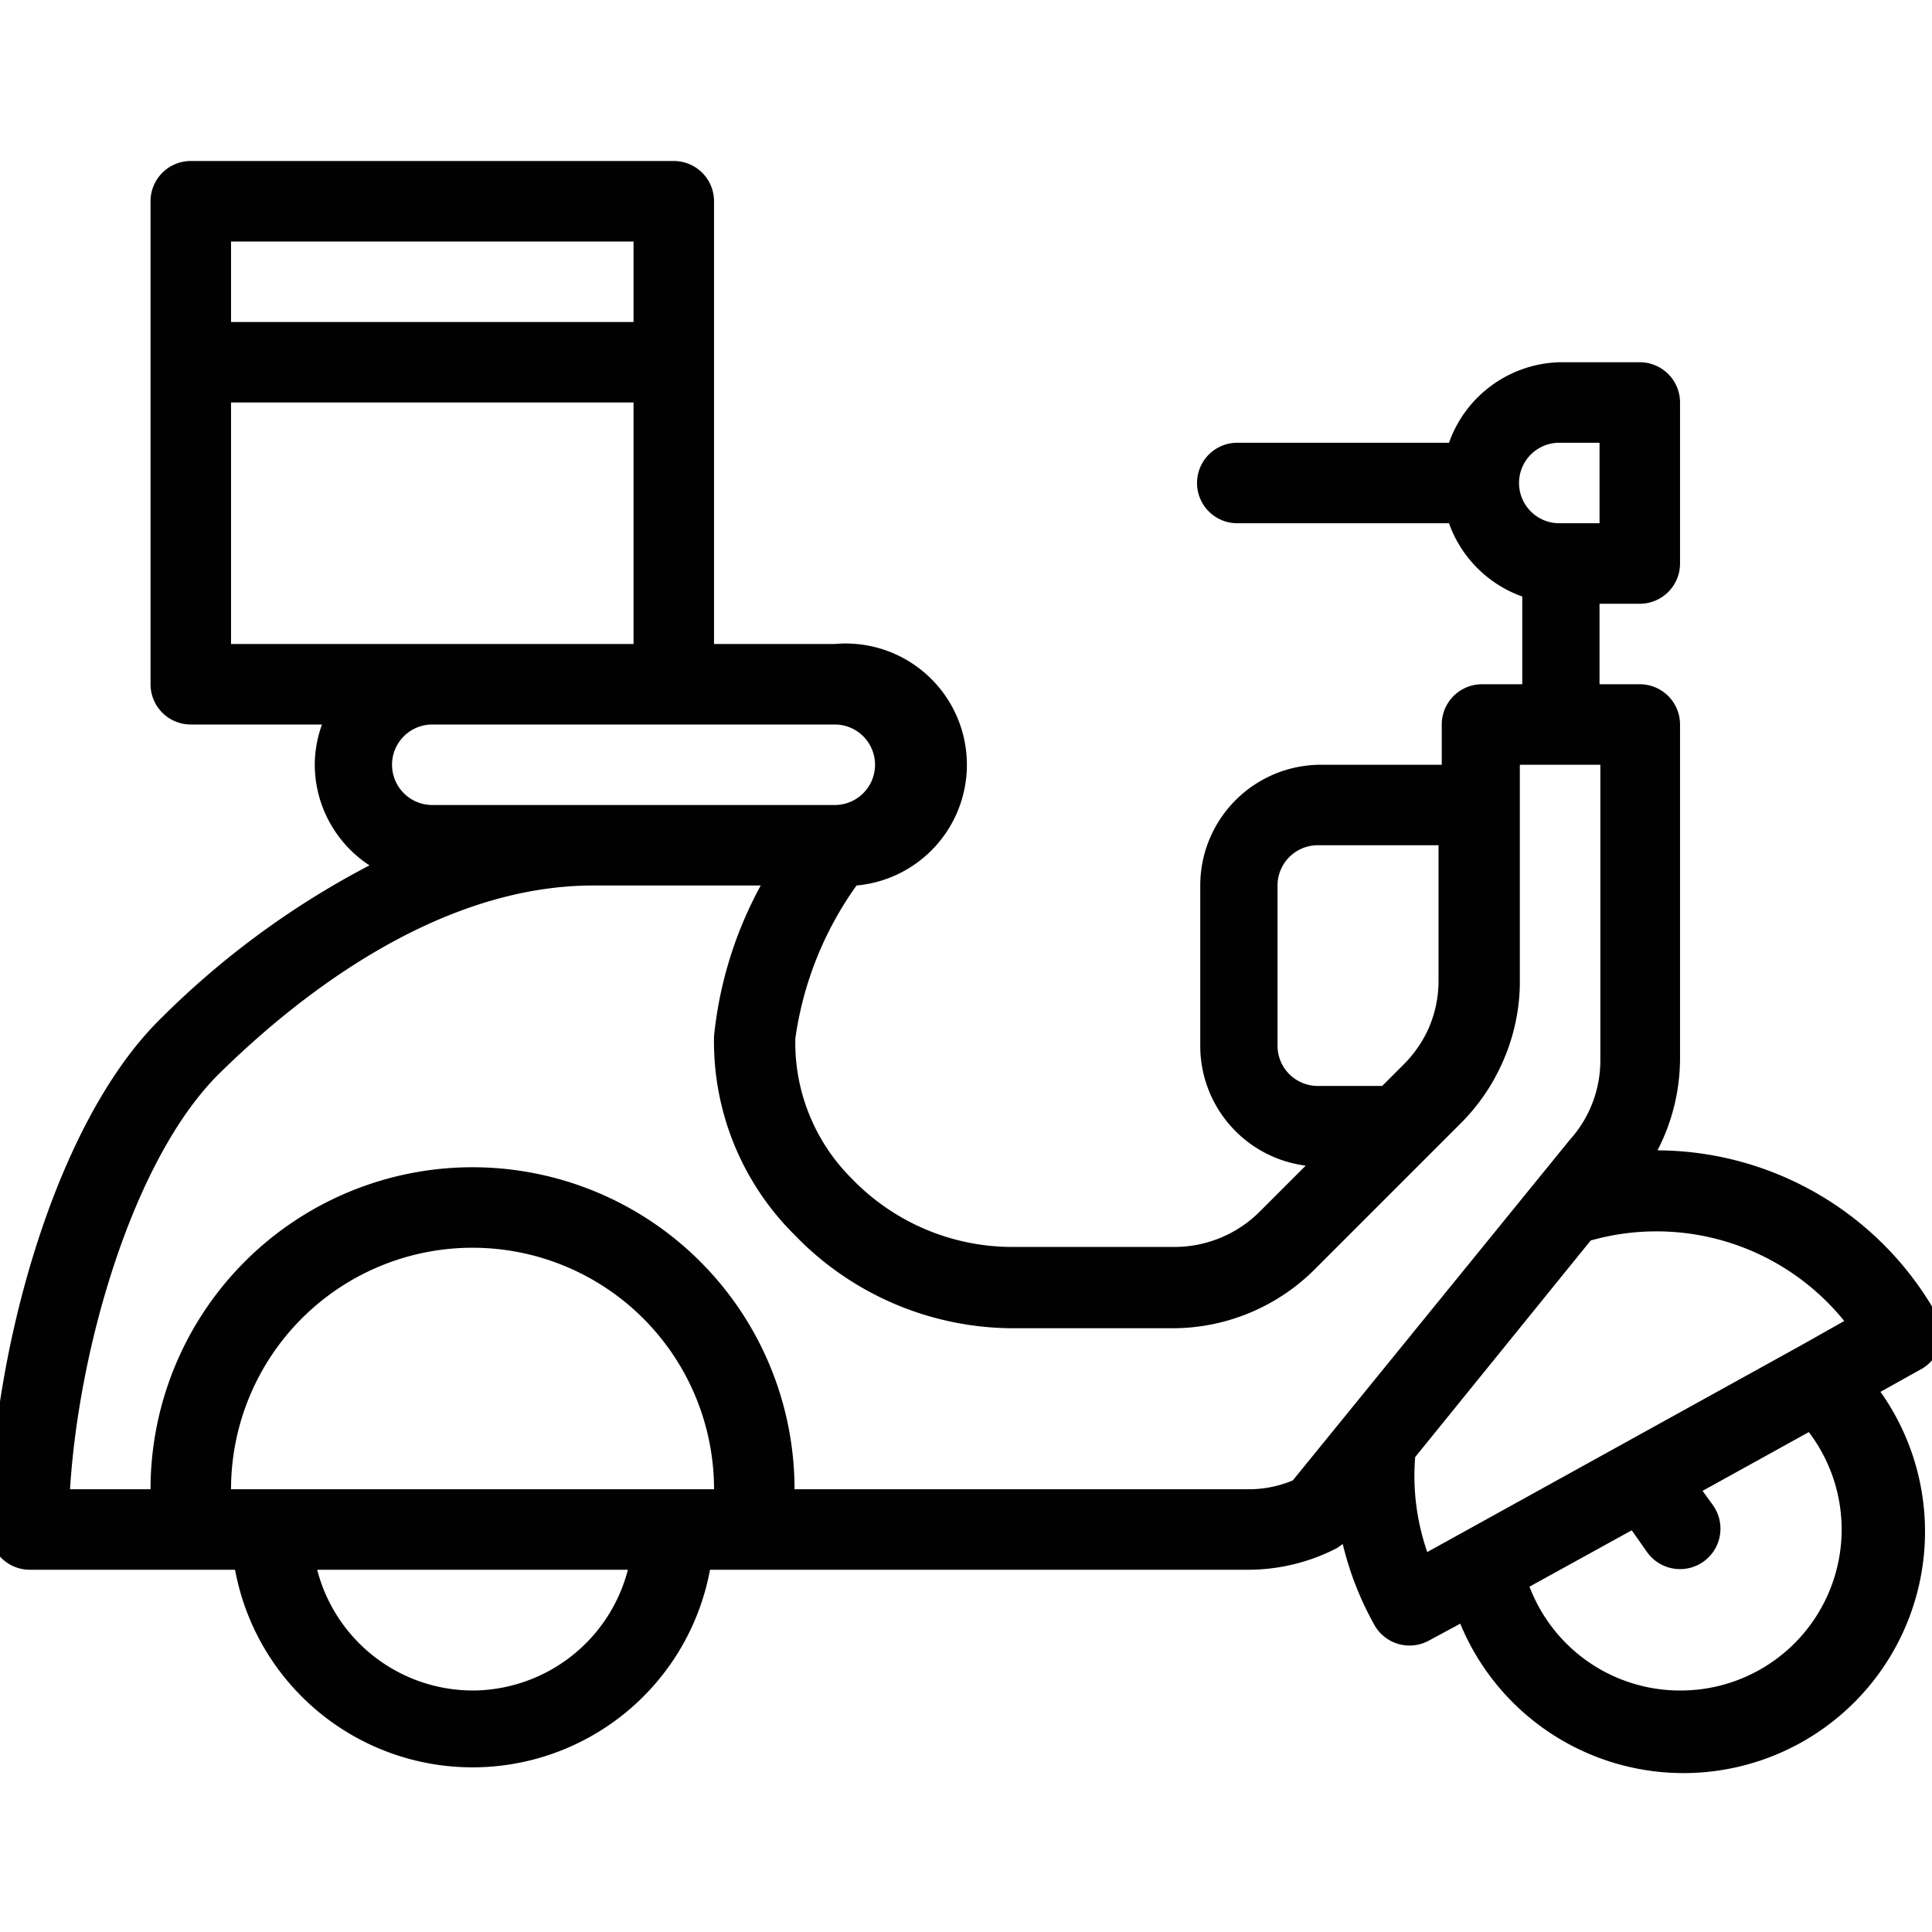 <svg xmlns="http://www.w3.org/2000/svg" viewBox="0 0 24 24" id="deliveryscooter"><path d="M24.07,16.35a4,4,0,0,0-3.48-2.06,2.49,2.49,0,0,0,.28-1.13V9a.5.5,0,0,0-.5-.5h-.5v-1h.5a.5.5,0,0,0,.5-.5V5a.5.5,0,0,0-.5-.5h-1A1.5,1.5,0,0,0,18,5.5H15.37a.5.5,0,0,0,0,1H18a1.5,1.5,0,0,0,.91.91V8.5h-.5a.5.5,0,0,0-.5.5v.5h-1.5a1.5,1.5,0,0,0-1.5,1.5v2a1.5,1.5,0,0,0,1.31,1.48l-.57.57a1.5,1.5,0,0,1-1.07.44h-2a2.77,2.77,0,0,1-2-.85,2.38,2.38,0,0,1-.7-1.74A4.29,4.29,0,0,1,10.64,11a1.5,1.5,0,0,0-.27-3H8.87V2.5a.5.5,0,0,0-.5-.5h-6a.5.5,0,0,0-.5.5v6a.5.5,0,0,0,.5.5H4a1.48,1.48,0,0,0-.09.5,1.5,1.5,0,0,0,.68,1.25A10.59,10.59,0,0,0,2,12.65C.62,14-.13,17-.13,19a.5.5,0,0,0,.5.5H2.92a3,3,0,0,0,5.9,0H15.5a2.4,2.4,0,0,0,1.11-.27l.07-.05a3.93,3.93,0,0,0,.39,1,.5.5,0,0,0,.68.2l.39-.21a3,3,0,1,0,5.22-2.88l.52-.29A.5.5,0,0,0,24.07,16.35ZM19.37,5.5h.5v1h-.5a.5.5,0,0,1,0-1ZM15.87,13V11a.5.5,0,0,1,.5-.5h1.5v1.67a1.48,1.48,0,0,1-.13.62,1.51,1.51,0,0,1-.31.44l-.26.26h-.79A.5.5,0,0,1,15.87,13Zm-5.5-4a.5.5,0,0,1,0,1h-5a.5.5,0,0,1,0-1h5ZM2.87,3h5V4h-5Zm0,5V5h5V8h-5Zm3,13a2,2,0,0,1-1.93-1.5H7.8A2,2,0,0,1,5.87,21ZM3.32,18.5H2.87a3,3,0,0,1,6,0Zm12.74-.11a1.41,1.41,0,0,1-.56.11H9.87a4,4,0,0,0-8,0h-1c.11-1.78.79-4.1,1.84-5.15C3.6,12.47,5.37,11,7.37,11H9.45a4.94,4.94,0,0,0-.58,1.87,3.38,3.38,0,0,0,1,2.47,3.78,3.78,0,0,0,2.7,1.16h2a2.5,2.5,0,0,0,1.77-.74l1.4-1.4,0,0,.4-.4a2.49,2.49,0,0,0,.51-.73,2.47,2.47,0,0,0,.23-1V10h0V9.5h1v3.66a1.47,1.47,0,0,1-.38,1ZM20.87,21A2,2,0,0,1,19,19.71l1.27-.7.19.27a.5.5,0,1,0,.82-.58l-.13-.18,1.32-.73A2,2,0,0,1,20.87,21Zm1.49-4.28h0l-4.63,2.56a2.88,2.88,0,0,1-.15-1.18l2.18-2.69a3,3,0,0,1,3.15,1Z" fill="#010101" class="color000000 svgShape"></path></svg>
